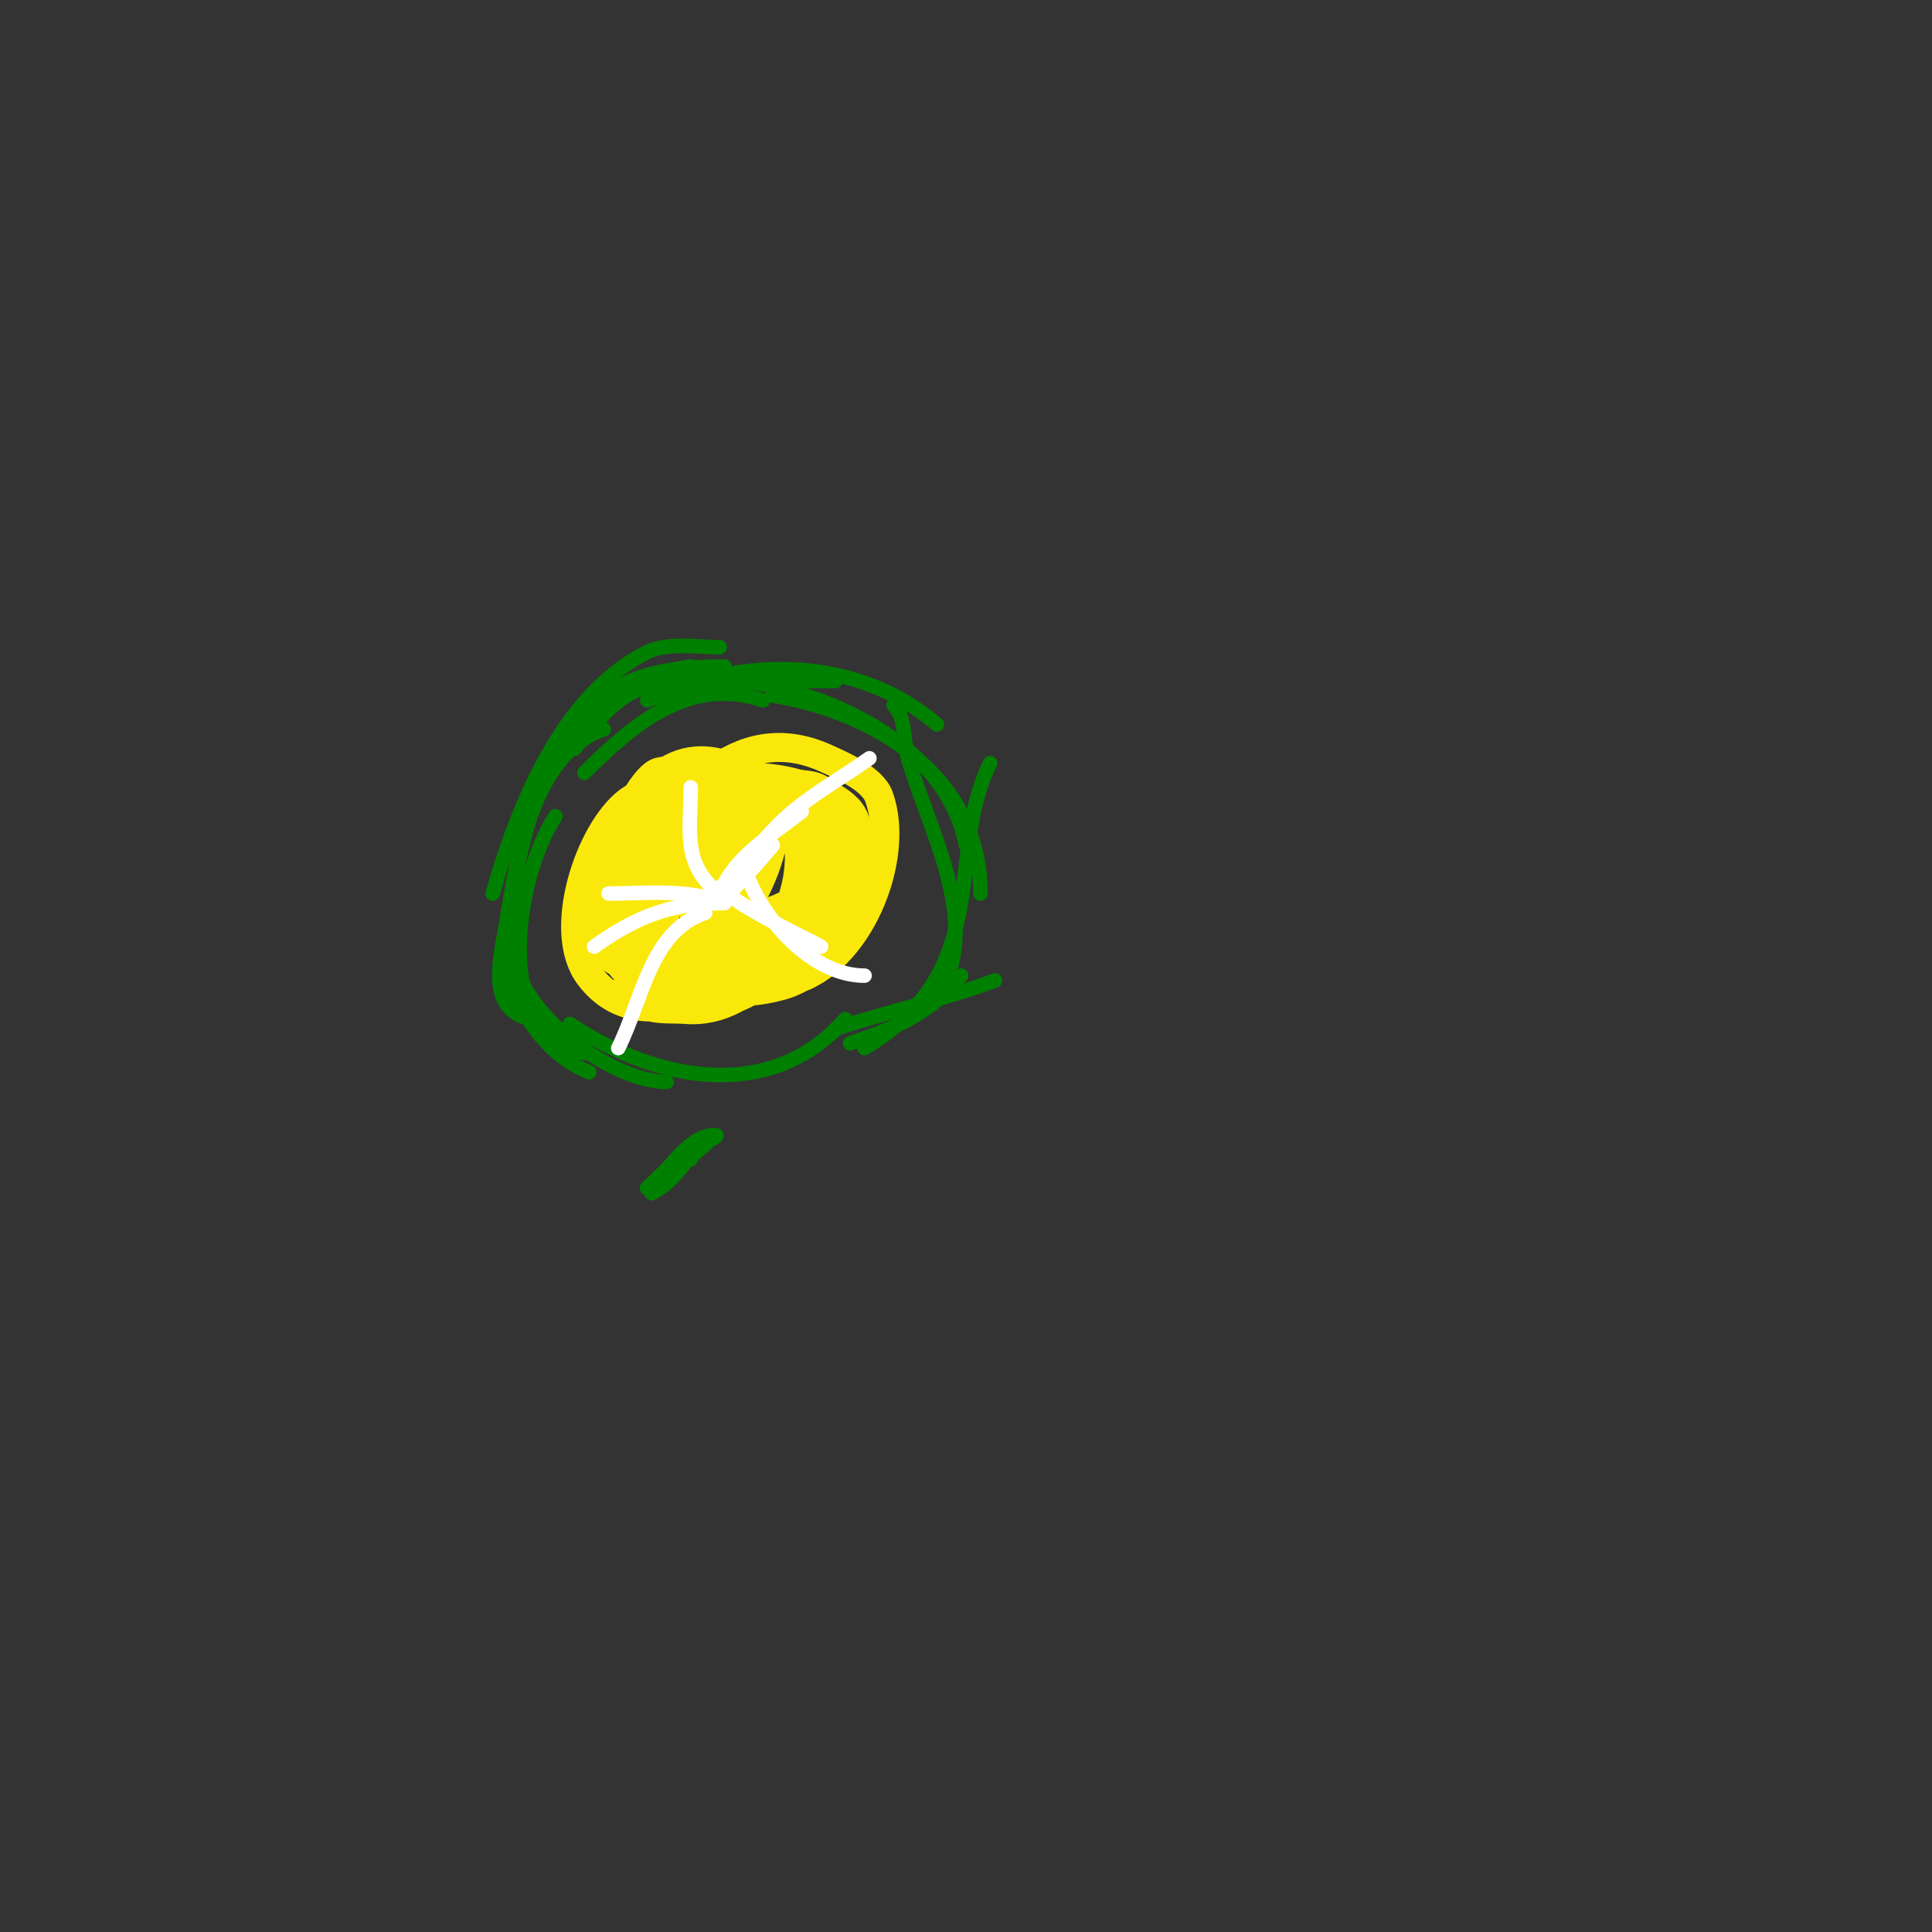 <svg viewBox='0 0 400 400' version='1.1' xmlns='http://www.w3.org/2000/svg' xmlns:xlink='http://www.w3.org/1999/xlink'><rect x="0" y="0" width="400" height="400" fill="#333333" stroke="none"/><g fill='none' stroke='#008000' stroke-width='3' stroke-linecap='round' stroke-linejoin='round'><path d='M158,145c-15.226,-5.075 -26.749,4.749 -37,15'/><path d='M146,142c-13.578,-2.263 -18.405,1.949 -27,13'/><path d='M150,138c-24.368,0 -29.25,7.459 -41,29'/><path d='M149,134c-4.417,0 -10.941,-1.03 -15,1c-17.927,8.964 -26.916,32.206 -32,50'/><path d='M143,138c-29.036,4.148 -32.853,26.263 -38,52'/><path d='M125,151c-14.263,4.754 -17.972,26.156 -20,39c-1.282,8.122 -4.623,19.075 5,21'/><path d='M115,169c-8.257,12.386 -13.495,45.751 6,49'/><path d='M106,188c-4.214,12.643 3.459,28.984 16,34'/><path d='M107,192c-5.386,13.464 18.039,32 31,32'/><path d='M118,212c17.89,11.927 41.695,16.491 57,-1'/><path d='M134,145c11.189,-4.476 26.939,-4 39,-4'/><path d='M136,144c19.235,-8.244 41.83,-7.86 58,6'/><path d='M142,140c22.325,0 53.167,10.834 58,35'/><path d='M160,144c21.92,3.653 43,17.139 43,41'/><path d='M185,146c2.687,2.687 1.956,7.346 3,11c4.414,15.45 16.478,35.697 5,51'/><path d='M205,158c-9.423,18.846 1.275,42.635 -26,59'/><path d='M199,202c-6.567,7.88 -13.342,10.781 -23,14'/><path d='M206,203c-10.87,4.076 -22.236,6.412 -33,10'/></g>
<g fill='none' stroke='#fae80b' stroke-width='6' stroke-linecap='round' stroke-linejoin='round'><path d='M138,164c-2.516,1.887 -5.633,2.929 -8,5c-8.833,7.729 -9.146,26.87 8,15c0.009,-0.006 10.543,-12.238 11,-13c0.778,-1.296 2.627,-12.343 0,-13c-13.81,-3.453 -20.173,12.05 -24,22c-0.298,0.776 -3.155,6.075 -2,8c1.702,2.836 6.728,2.454 9,2c9.379,-1.876 26.15,-14.984 21,-27c-1.577,-3.68 -14.844,-4.078 -17,-3c-5.982,2.991 -17.257,32.557 -10,38c15.799,11.849 35.497,-25.446 23,-31c-15.892,-7.063 -27.328,16.015 -23,29c1.153,3.458 10.82,2.048 11,2c8.084,-2.156 19.974,-23.684 12,-29c-10.414,-6.943 -18.291,10.957 -21,18c-1.203,3.127 -3.093,7.384 -1,10c7.38,9.225 27.219,-9.411 28,-18c0.241,-2.656 2.497,-7.064 0,-8c-12.128,-4.548 -22.252,5.696 -25,16c-1.063,3.986 -5.458,13.402 2,15c13.275,2.845 20.033,-8.514 25,-19c1.928,-4.07 6.601,-16.333 0,-20c-14.097,-7.832 -27.202,17.625 -28,28c-0.202,2.62 -1.256,9.452 3,11c13.634,4.958 28.429,-7.859 34,-19c2.055,-4.11 4.569,-15.659 -1,-19c-13.76,-8.256 -24.498,5.684 -30,16c-2.165,4.059 -6.012,14.487 -2,19c11.965,13.46 46.132,-15.769 38,-30c-1.175,-2.057 -8.838,-2.911 -10,-3c-13.257,-1.02 -19.263,8.789 -23,20c-1.107,3.322 -4.779,13.013 0,16c1.696,1.06 4,0 6,0c17.685,0 26.062,-22.288 19,-35c-2.202,-3.963 -13.589,-4.837 -17,-3c-8.458,4.554 -16.159,24.642 -12,34c3.017,6.788 15.073,5.411 20,2c7.298,-5.052 22.799,-22.801 16,-33c-3.777,-5.666 -6.995,-4 -13,-4c-14.443,0 -20.92,5.719 -25,20c-0.264,0.923 -0.606,13.48 0,14c1.607,1.377 13.732,1 15,1c12.98,0 32.246,-14.386 26,-30c-2.595,-6.489 -5.064,-5.087 -11,-6c-4.168,-0.641 -8.729,-1.854 -13,-1c-7.619,1.524 -15.532,30.285 -9,36c15.339,13.422 36.237,-11.407 30,-27c-1.795,-4.488 -12.001,-6.714 -16,-7c-16.47,-1.176 -28.49,25.51 -19,35c4.925,4.925 5.304,4 11,4c4.333,0 8.928,1.481 13,0c12.441,-4.524 16.325,-28.675 8,-37'/><path d='M167,165c-5.667,-0.333 -11.493,-2.377 -17,-1c-5.751,1.438 -9.212,11.828 -11,16c-2.039,4.757 -2.512,5.631 -3,11c-1.315,14.464 14.702,16.228 26,13c8.962,-2.561 14.343,-12.457 15,-21c0.307,-3.988 2.058,-8.57 0,-12c-1.641,-2.736 -9.081,-5.374 -12,-6c-22.319,-4.783 -35,9.541 -35,31c0,3.211 -0.743,8.257 2,11c2.404,2.404 6.611,1.739 10,2c14.721,1.132 24.316,-15.821 29,-28c1.293,-3.361 2.601,-11.299 -1,-14c-5.236,-3.927 -22.956,-5.015 -29,-3c-8.362,2.787 -17.252,17.993 -15,27c2.525,10.102 14.318,11.421 23,12c4.989,0.333 10.169,1.288 15,0c13.642,-3.638 22.582,-25.171 18,-38c-1.365,-3.822 -7.84,-6.564 -11,-8c-18.504,-8.411 -31.725,8.45 -39,23c-3.013,6.027 -6.429,16.285 0,22c15.357,13.651 31.254,1.323 37,-14c2.131,-5.684 7.099,-19.268 0,-24c-7.827,-5.218 -31.607,-3.687 -39,2c-8.011,6.163 -14.887,26.817 -8,36c12.197,16.263 36.089,-2.089 45,-11c3.84,-3.84 14.121,-16.416 9,-23c-5.946,-7.645 -30.944,-9.468 -38,-3c-1.696,1.554 -6.371,13.799 -7,16c-1.311,4.589 -3.241,16.855 2,20c13.983,8.39 33.065,-4.73 40,-16c1.833,-2.979 4.526,-13.486 0,-16c-7.633,-4.24 -23.482,-1.131 -29,5c-1.23,1.367 -3.822,11.178 -2,13c8.097,8.097 33.504,-0.488 29,-14c-1.167,-3.502 -10.401,-2.439 -12,-1c-0.574,0.516 -9.585,16.849 -6,19c12.344,7.407 22.66,-9.359 20,-20c-1.321,-5.284 -7,2.263 -7,5c0,2.333 0,4.667 0,7'/></g>
<g fill='none' stroke='#ffffff' stroke-width='3' stroke-linecap='round' stroke-linejoin='round'><path d='M152,186'/><path d='M149,187c3.837,-3.837 7.526,-7.831 11,-12'/><path d='M150,183c3.173,-6.346 10.588,-10.67 16,-15'/><path d='M145,187c7.319,-4.879 11.49,-12.175 18,-18c5.169,-4.625 11.356,-7.968 17,-12'/><path d='M149,185c-7.859,-5.894 -6,-13.004 -6,-22'/><path d='M150,187c-7.628,-3.051 -15.834,-2 -24,-2'/><path d='M149,187c-10.289,0 -17.498,2.927 -26,9'/><path d='M146,189c-11.366,3.789 -12.96,17.919 -18,28'/><path d='M155,182c3.677,9.193 13.562,20 24,20'/><path d='M151,185c1.17,2.341 17.9,10.3 19,11'/></g>
<g fill='none' stroke='#008000' stroke-width='3' stroke-linecap='round' stroke-linejoin='round'><path d='M143,240c-2.47,0.823 -4.836,2.671 -6,5c-0.422,0.843 -2.843,2.422 -2,2c4.07,-2.035 6.29,-5.612 9,-9c1.041,-1.301 5.667,-3 4,-3c-3.606,0 -6.654,3.262 -9,6c-1.227,1.432 -2.667,2.667 -4,4c-0.333,0.333 -1.392,1.261 -1,1c4.347,-2.898 9.315,-6.315 13,-10'/></g>
</svg>